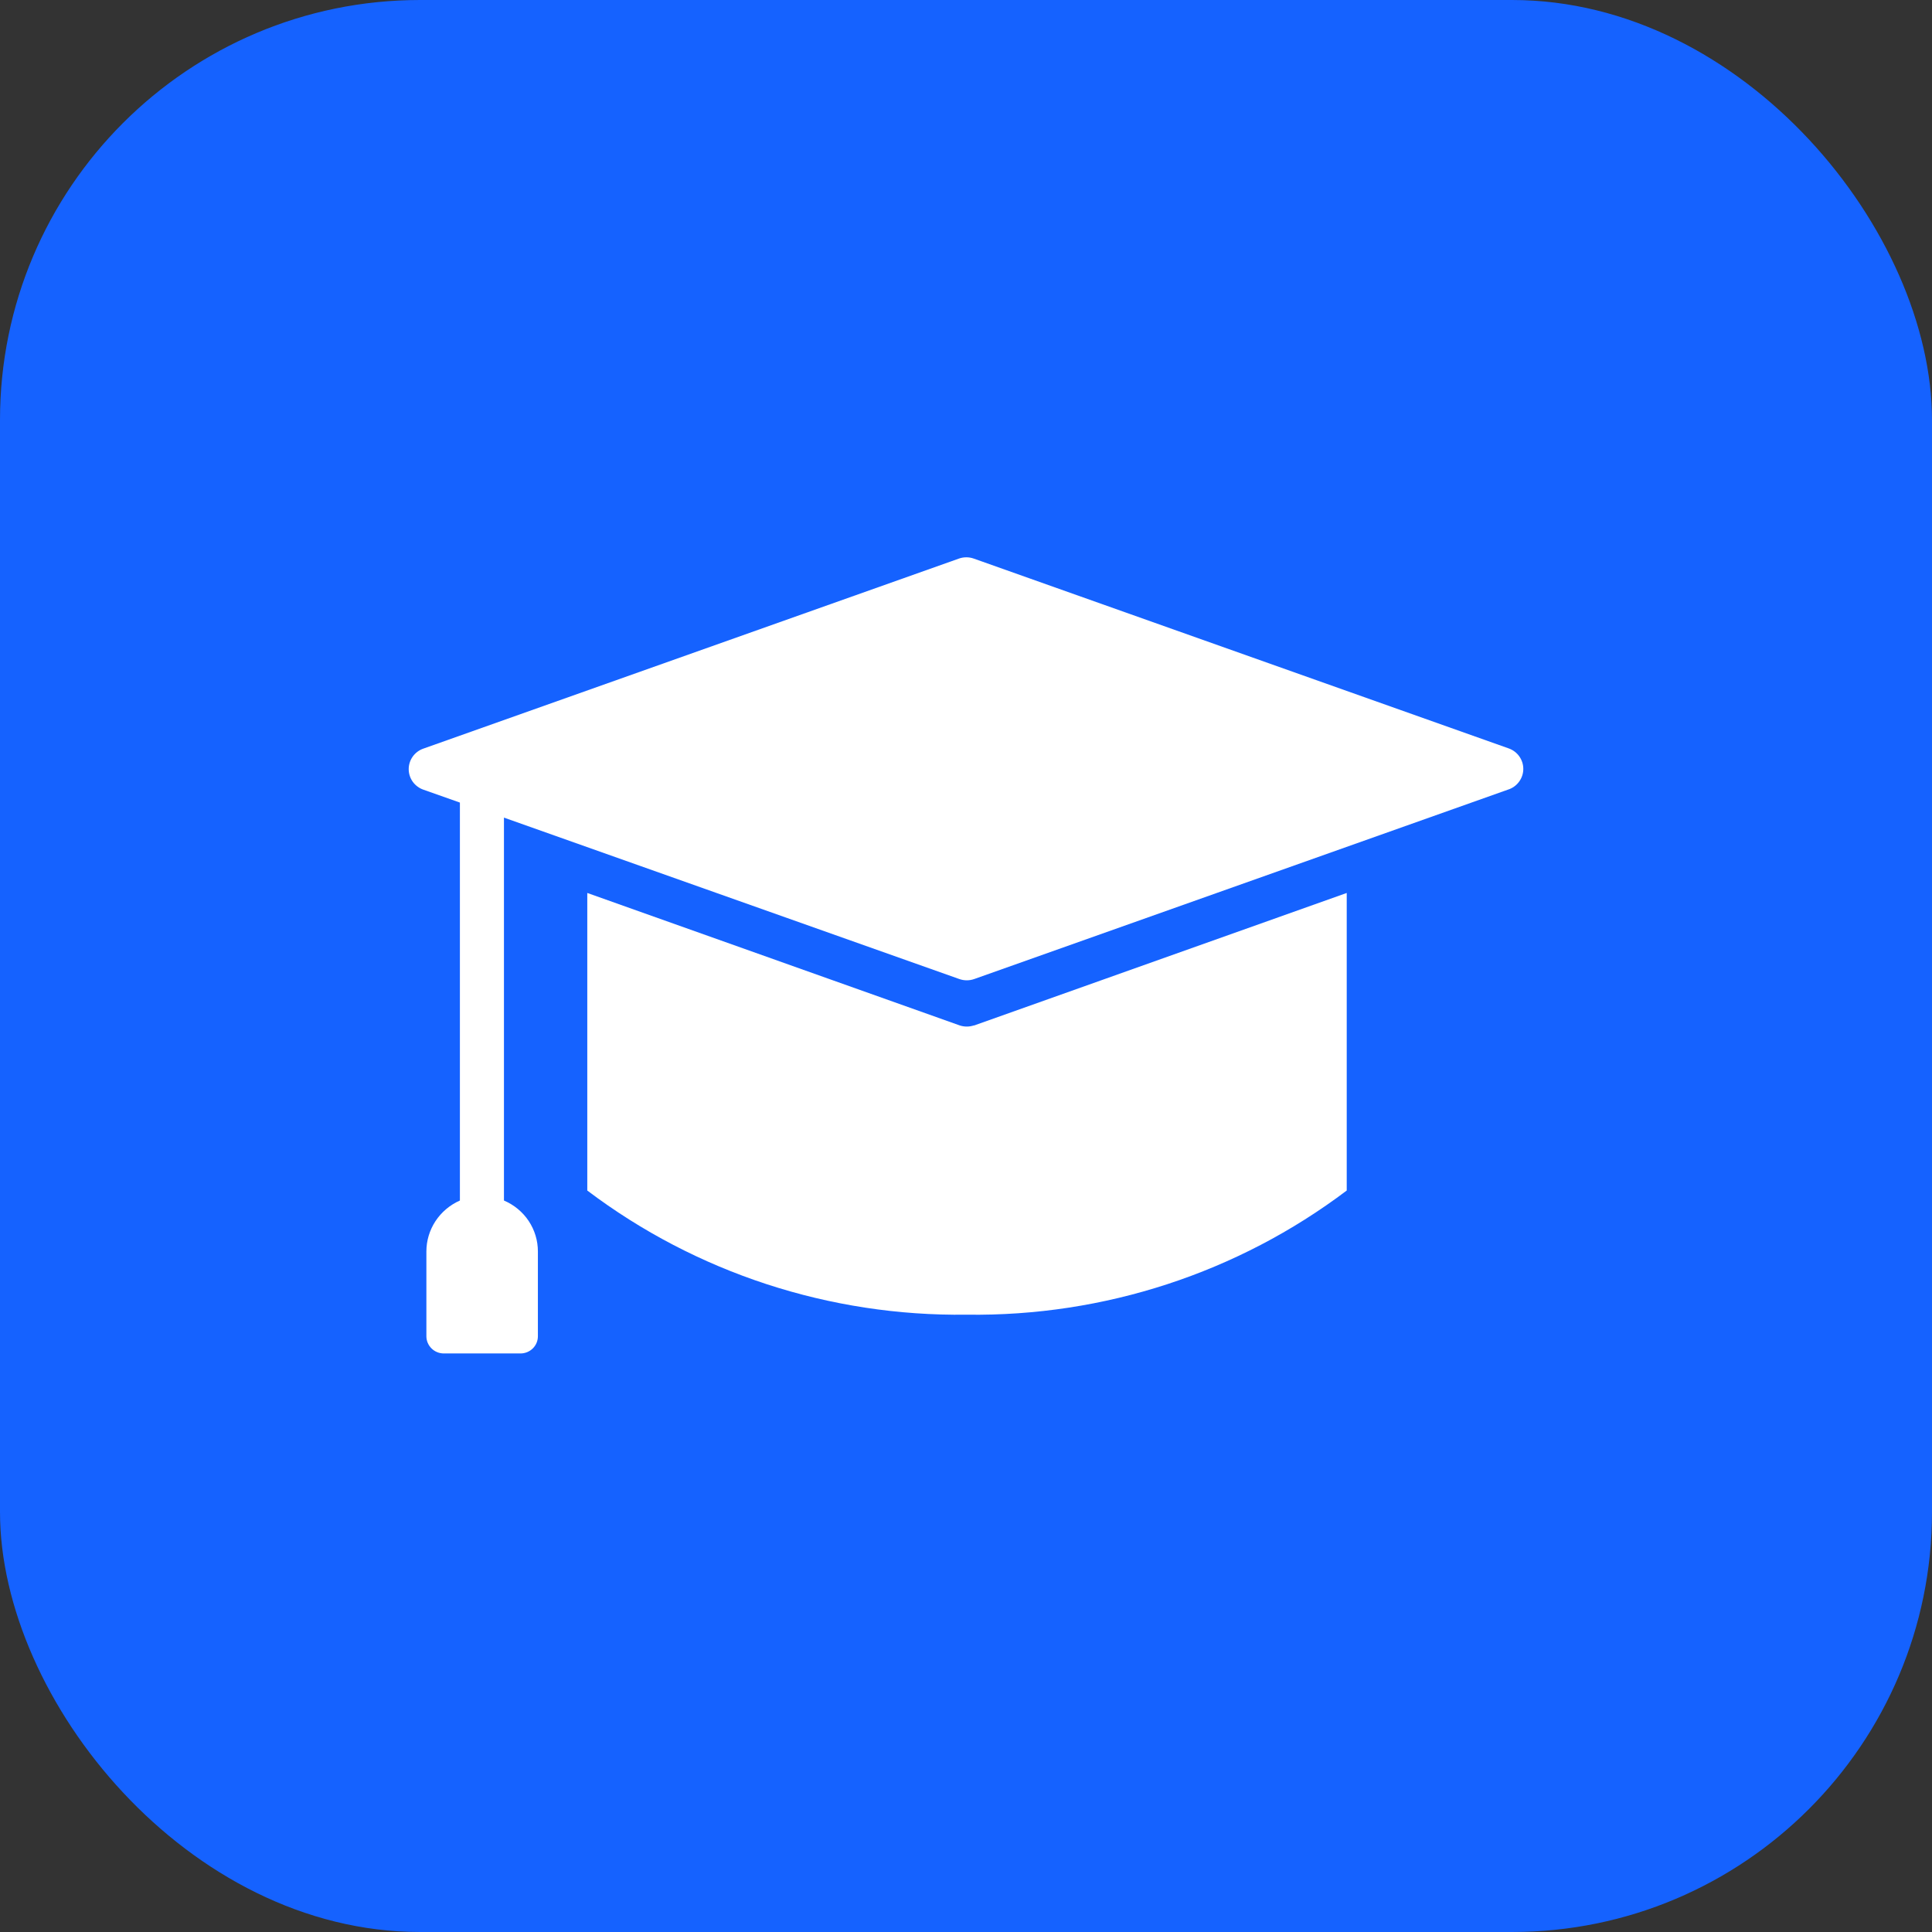 <svg width="46" height="46" viewBox="0 0 46 46" fill="none" xmlns="http://www.w3.org/2000/svg">
<rect x="0" y="0" width="46" height="46" fill="#333333" stroke="none"/>
<rect width="46" height="46" rx="10" fill="#1562FF"/>
<path d="M35.943 18.787L23.197 23.31C23.082 23.351 22.955 23.351 22.84 23.31L11.999 19.467V28.584C12.239 28.686 12.444 28.855 12.588 29.071C12.731 29.287 12.808 29.54 12.807 29.798V31.816C12.807 31.924 12.764 32.028 12.686 32.105C12.608 32.182 12.503 32.225 12.393 32.225H10.567C10.457 32.225 10.351 32.182 10.274 32.105C10.196 32.028 10.152 31.924 10.152 31.816V29.798C10.152 29.541 10.227 29.29 10.369 29.074C10.511 28.859 10.712 28.689 10.95 28.584V19.109L10.084 18.803C9.981 18.768 9.891 18.701 9.828 18.614C9.765 18.526 9.731 18.421 9.731 18.313C9.731 18.205 9.765 18.1 9.828 18.012C9.891 17.924 9.981 17.858 10.084 17.823L22.83 13.3C22.945 13.259 23.071 13.259 23.186 13.3L35.932 17.823C36.03 17.86 36.115 17.925 36.175 18.011C36.235 18.096 36.268 18.197 36.269 18.302C36.27 18.405 36.24 18.507 36.181 18.594C36.123 18.681 36.04 18.748 35.943 18.787ZM23.186 24.415C23.078 24.451 22.959 24.451 22.851 24.415L13.983 21.261V28.346C16.575 30.304 19.756 31.345 23.018 31.302C26.284 31.347 29.47 30.306 32.065 28.346V21.261L23.197 24.415H23.186Z" fill="white"/>
</svg>
